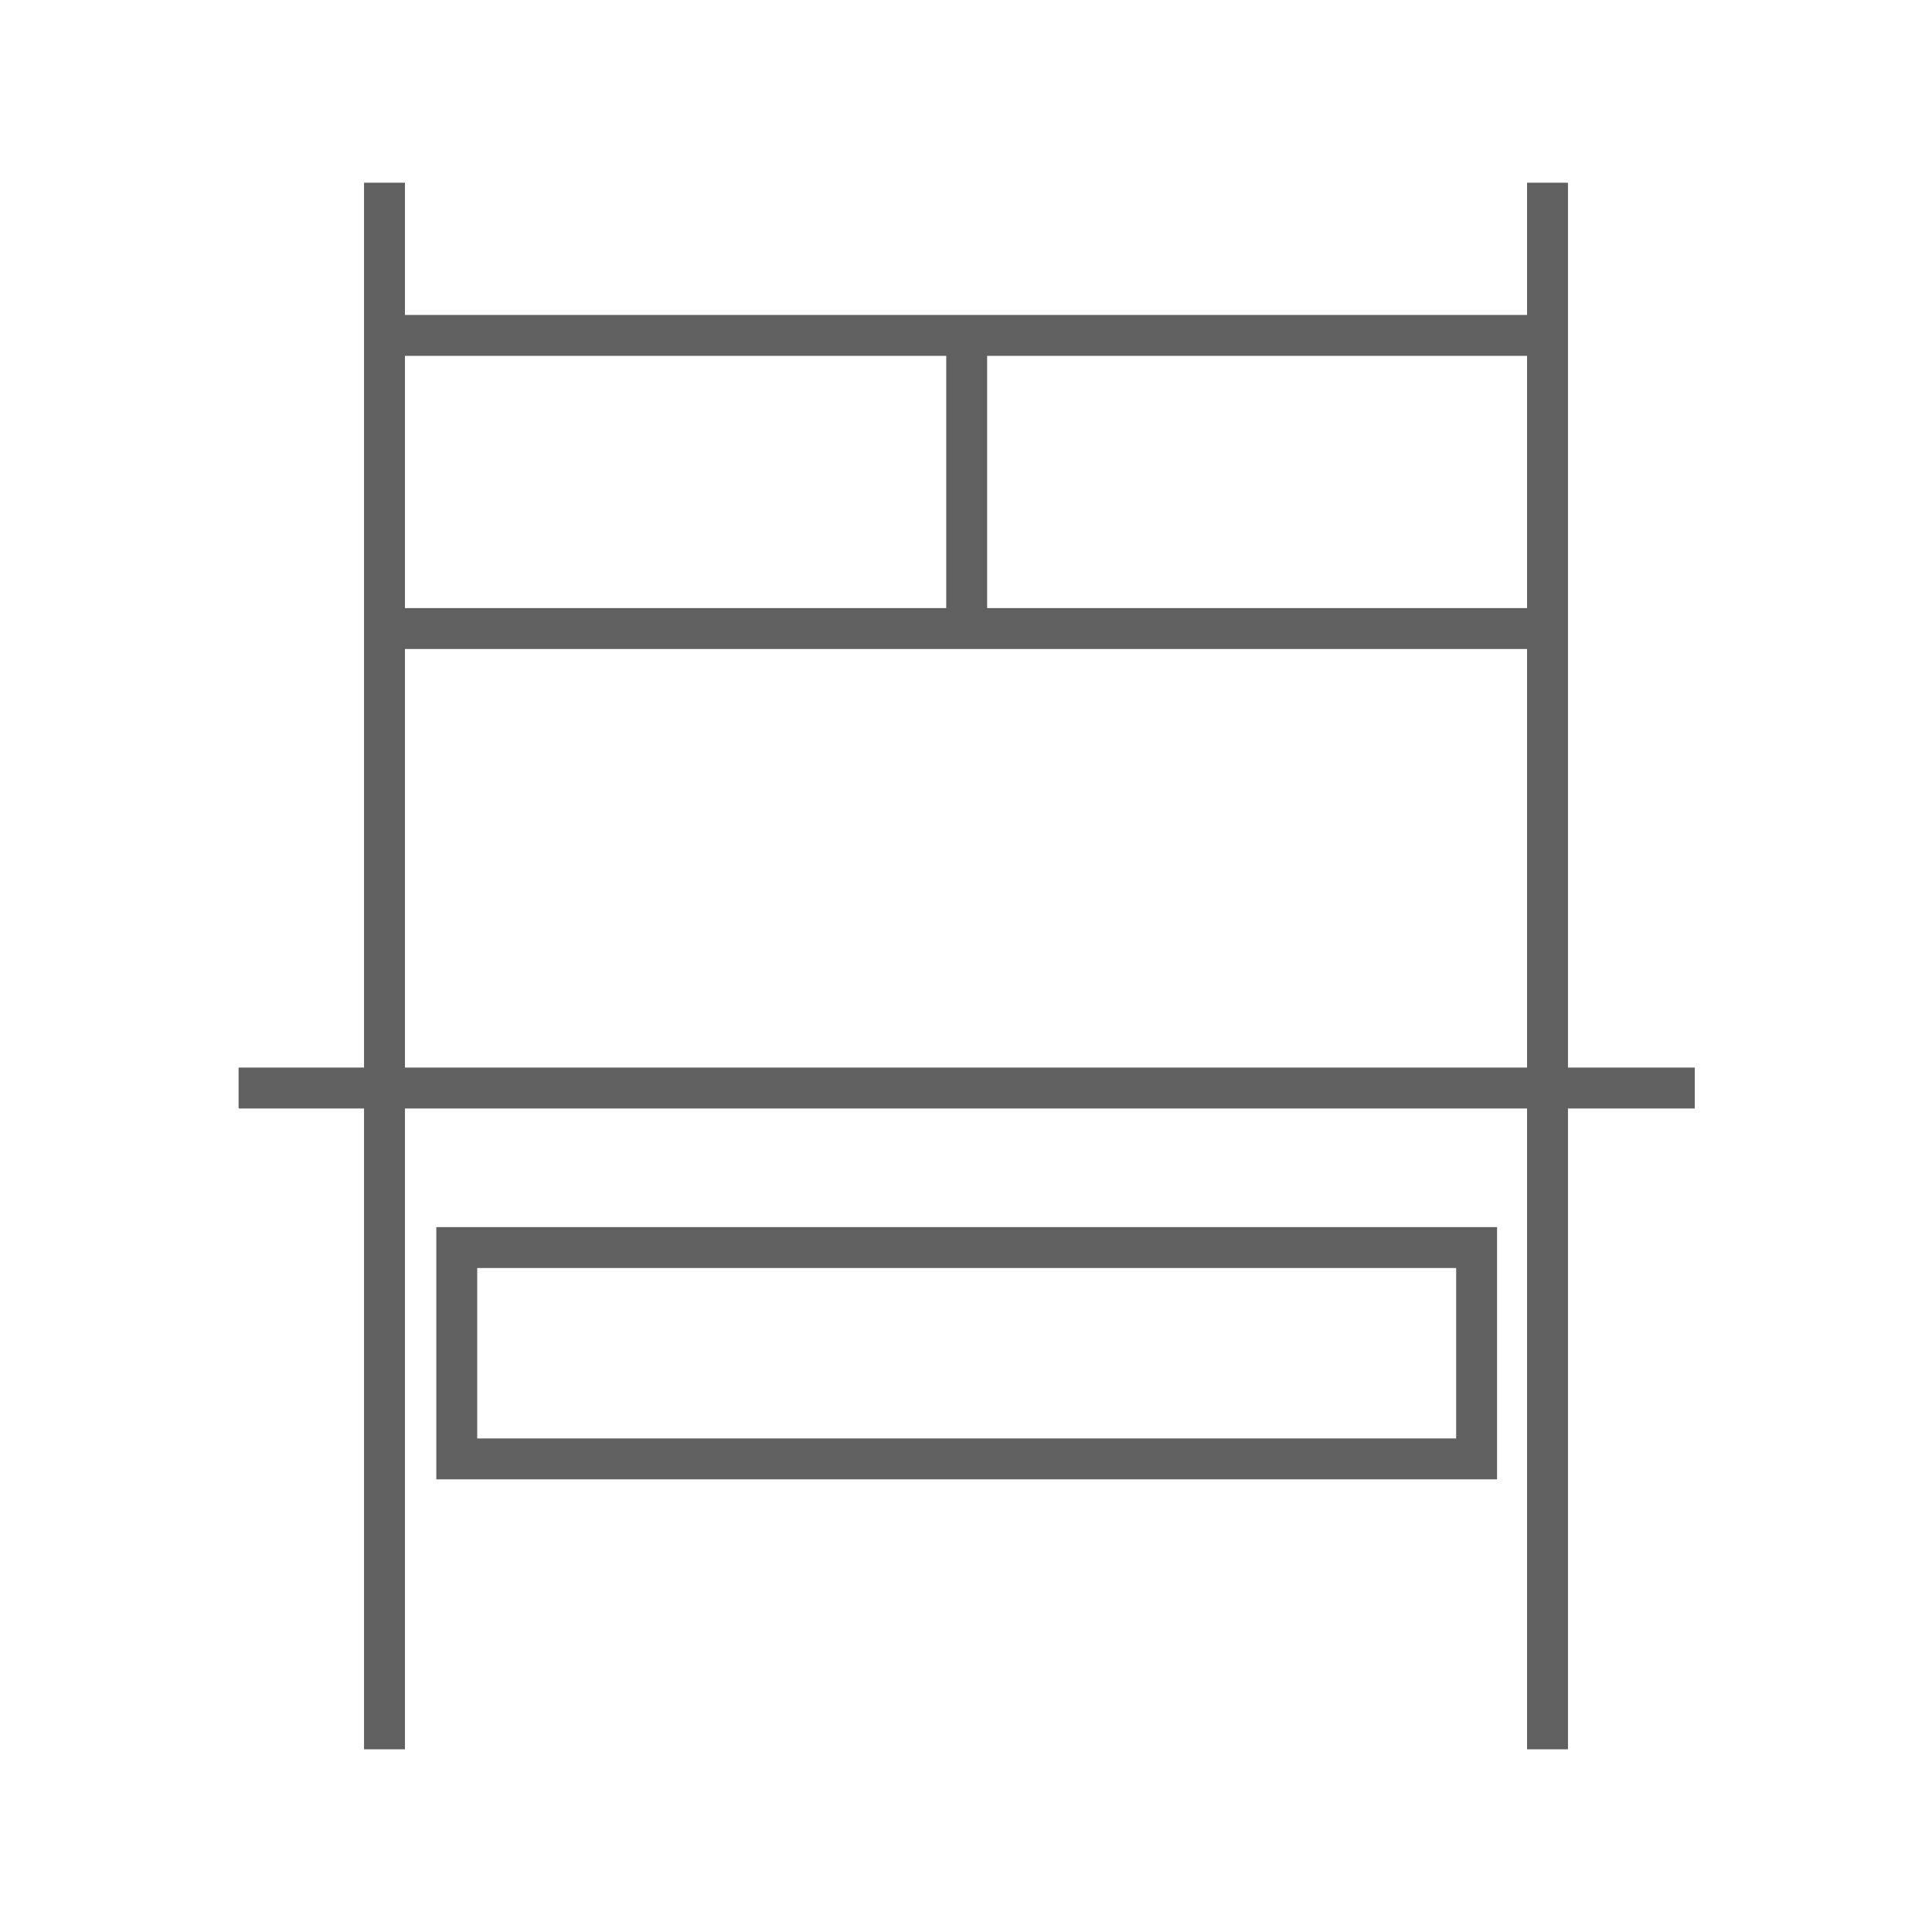 <?xml version="1.0" encoding="utf-8"?>
<!-- Generator: Adobe Illustrator 26.0.3, SVG Export Plug-In . SVG Version: 6.00 Build 0)  -->
<svg version="1.1" id="Ebene_1" xmlns="http://www.w3.org/2000/svg" xmlns:xlink="http://www.w3.org/1999/xlink" x="0px" y="0px"
	 viewBox="0 0 141.7 141.7" style="enable-background:new 0 0 141.7 141.7;" xml:space="preserve">
<style type="text/css">
	.st0{fill:#FFFFFF;}
	.st1{fill:none;stroke:#606061;stroke-width:3;stroke-miterlimit:10;}
</style>
<rect x="0" class="st0" width="141.7" height="141.7"/>
<path class="st1" d="M124.3,79.8H17.5"/>
<path class="st1" d="M28.2,13.4v114.9"/>
<path class="st1" d="M113.5,13.4v114.9"/>
<path class="st1" d="M114,24.6H28.6"/>
<path class="st1" d="M114,46.1H28.6"/>
<path class="st1" d="M108.3,91.5H33.5v15.5h74.8V91.5z"/>
<path class="st1" d="M70.9,24.6v21"/>
</svg>

